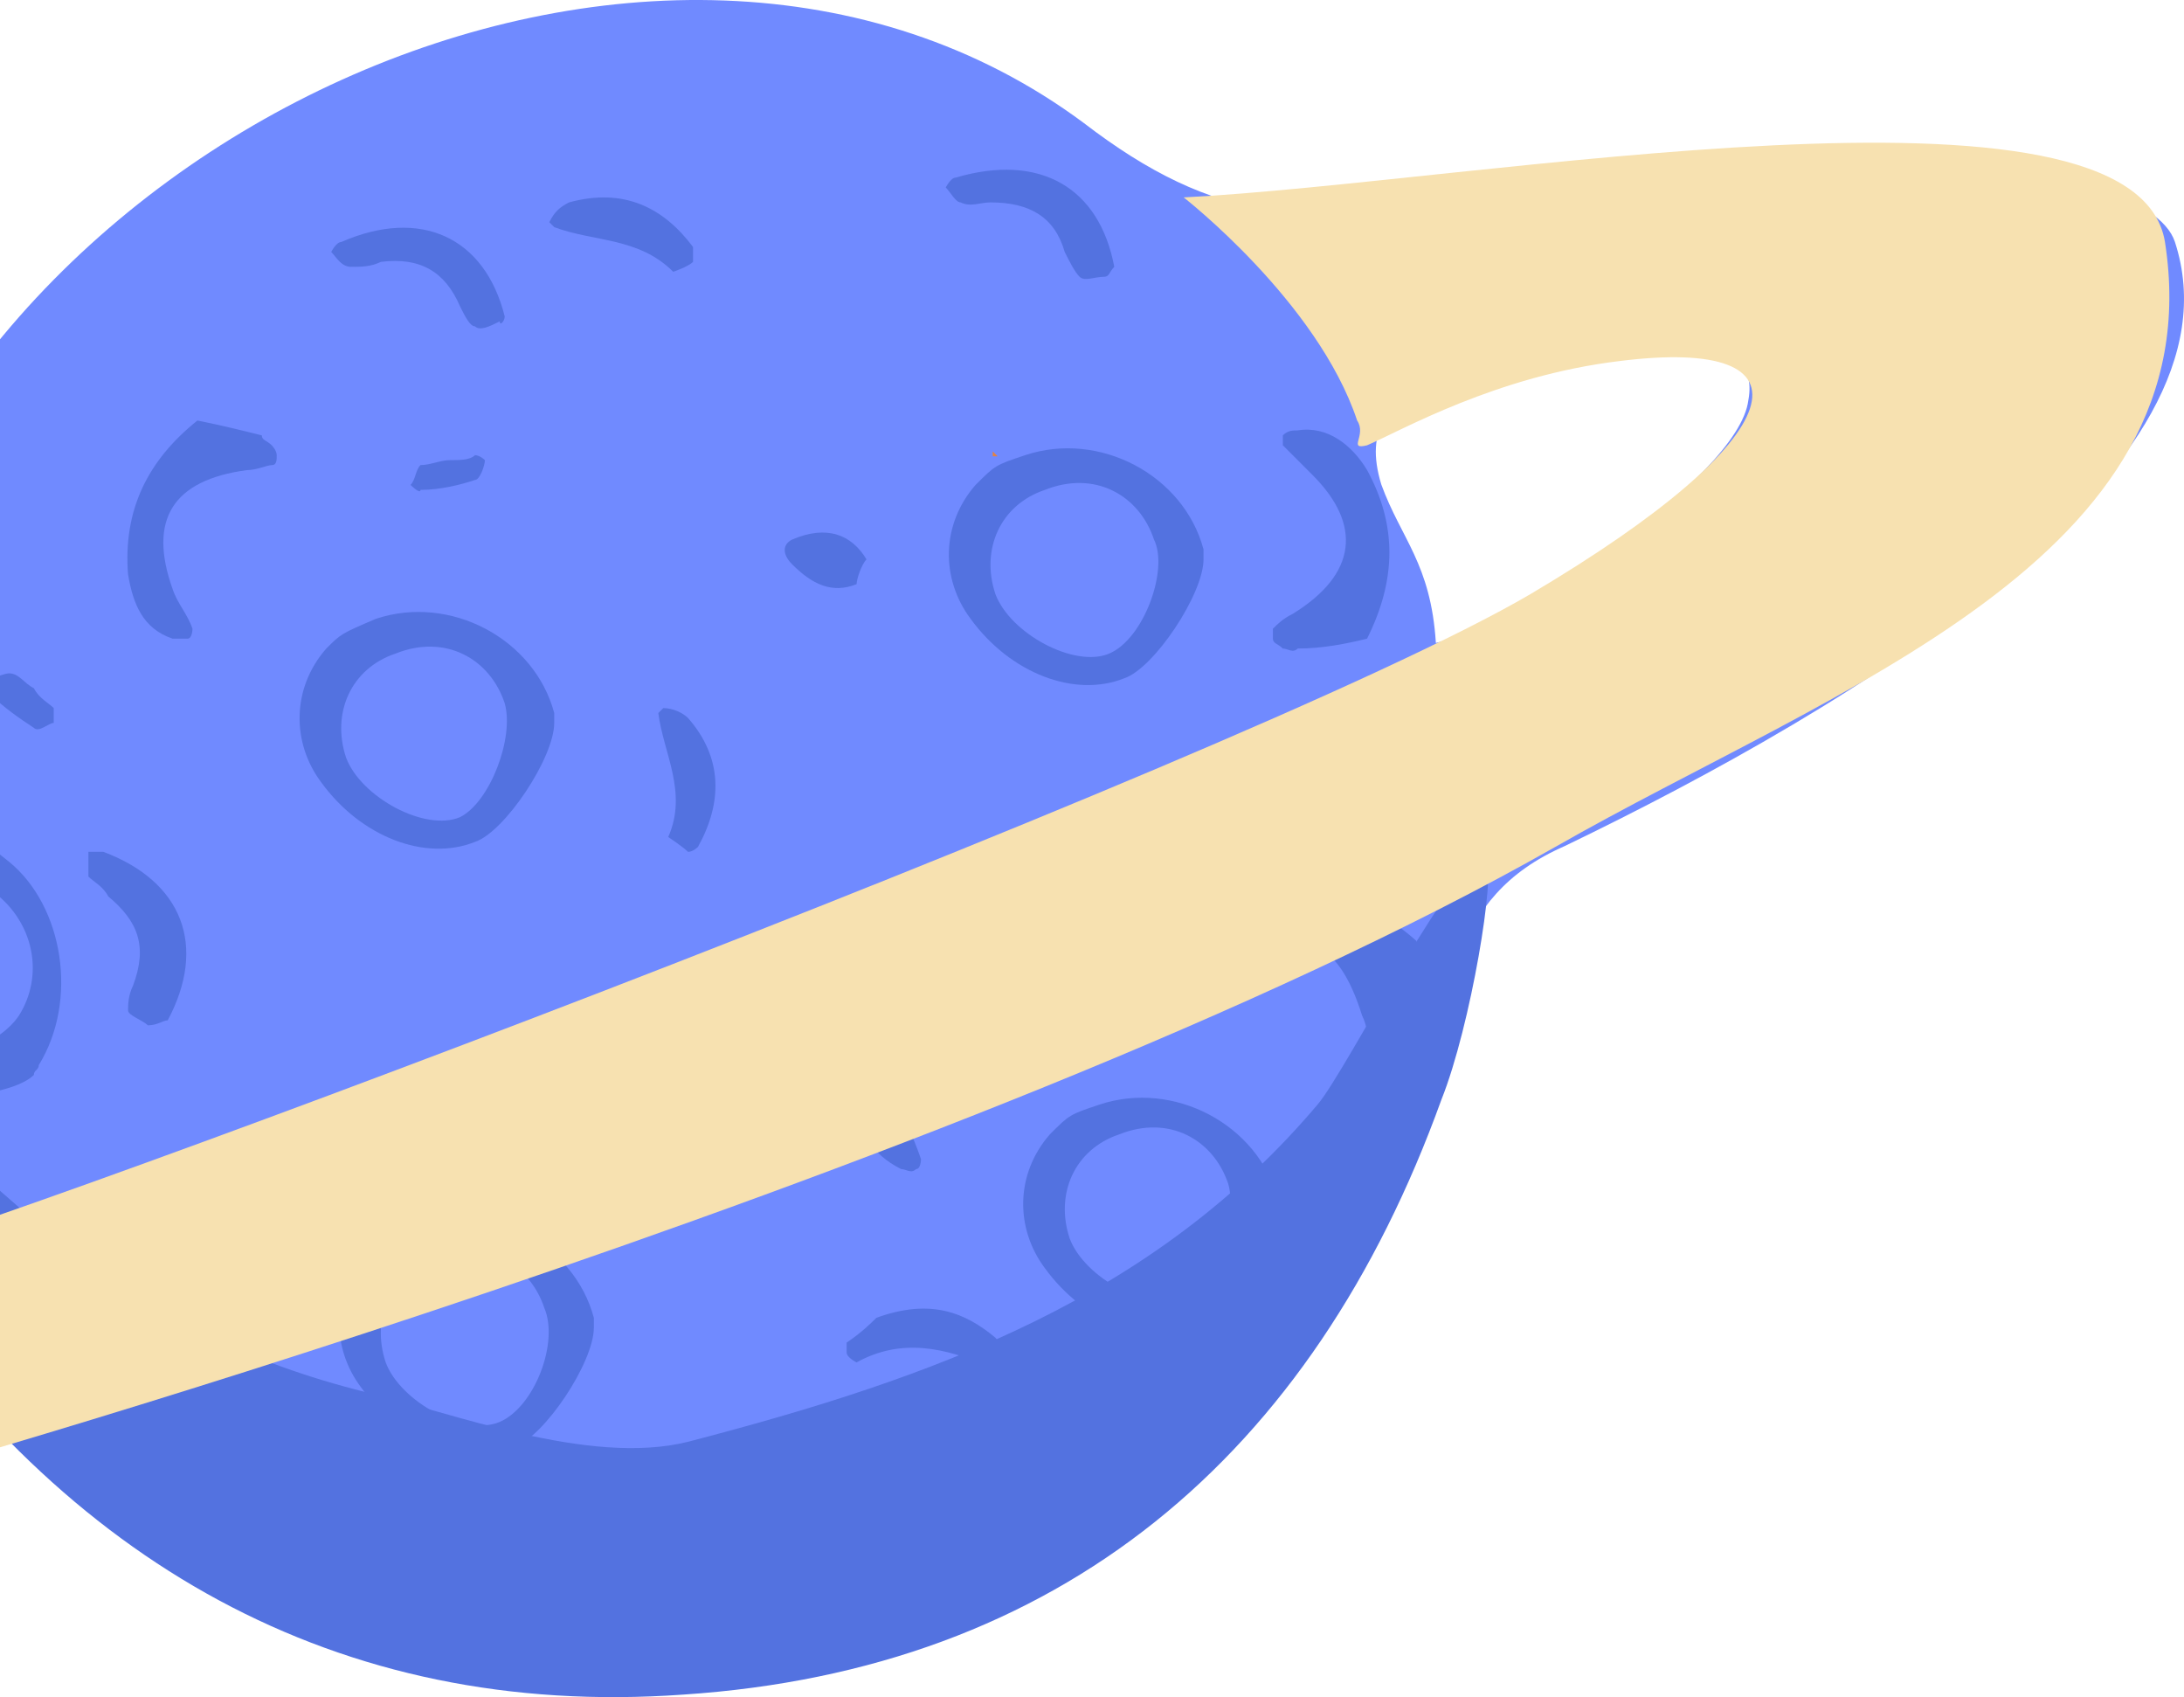 <svg width="121" height="94" viewBox="0 0 121 94" fill="none" xmlns="http://www.w3.org/2000/svg">
            <path d="M55.37 86.086C41.355 93.218 26.517 94.59 12.777 86.36C10.579 84.989 4.534 78.405 2.335 79.228C-5.909 81.697 -10.03 82.245 -21.022 82.794C-33.113 83.343 -28.441 84.166 -39.433 82.794C-42.73 82.52 -51.524 77.856 -44.104 69.901C-33.388 58.38 -28.166 59.752 -18.274 48.505C-15.251 44.939 -10.855 45.762 -8.931 36.984C-2.886 7.907 36.409 -10.747 60.041 6.809C67.186 12.296 72.956 13.118 82.299 10.101C97.687 6.809 118.846 8.455 120.495 13.393C124.617 26.011 102.633 39.178 86.696 46.859C73.506 52.62 87.795 69.078 55.37 86.086ZM-11.13 57.283C-15.526 59.203 -25.968 63.866 -26.243 68.255C-26.793 73.742 -13.328 71.547 -10.305 71.547C-7.008 71.547 -6.733 70.724 -7.557 67.707C-8.382 64.689 -9.756 63.044 -11.13 57.283ZM85.597 20.525C82.299 21.348 74.605 20.525 76.528 26.834C77.628 29.852 79.276 31.223 79.551 35.612C83.398 34.789 96.313 26.56 96.863 22.171C97.687 17.782 90.543 19.976 85.597 20.525Z" fill="#708AFF"/>
            <path d="M55 25.275V25L55.275 25.275H55Z" fill="#E28242"/>
            <path d="M51.574 52.671C48.828 54.868 47.181 57.614 47.456 60.909C47.456 62.556 48.279 63.929 49.927 64.753C50.201 64.753 50.476 65.027 50.751 64.753C51.025 64.753 51.025 64.204 51.025 64.204C50.751 63.38 50.476 62.831 50.201 62.007C49.103 58.163 50.476 55.966 54.595 55.417C55.144 55.417 55.693 55.142 55.968 55.142C56.242 55.142 56.242 54.868 56.242 54.593C56.242 54.318 56.242 54.044 55.968 54.044C55.693 53.769 55.693 53.769 55.418 53.495C54.045 53.22 52.672 52.946 51.574 52.671Z" fill="#5372E0"/>
            <path d="M10.937 23.292C8.191 25.489 6.819 28.235 7.093 31.804C7.368 33.452 7.917 34.825 9.564 35.374C9.839 35.374 10.114 35.374 10.388 35.374C10.663 35.374 10.663 34.825 10.663 34.825C10.388 34.001 9.839 33.452 9.564 32.628C8.191 28.784 9.564 26.587 13.683 26.038C14.232 26.038 14.781 25.763 15.056 25.763C15.331 25.763 15.331 25.489 15.331 25.214C15.331 24.939 15.056 24.665 15.056 24.665C14.781 24.39 14.507 24.39 14.507 24.116C13.408 23.841 12.31 23.567 10.937 23.292Z" fill="#5372E0"/>
            <path d="M75.74 35.372C77.388 32.077 77.388 29.056 75.74 26.036C74.917 24.663 73.544 23.565 71.896 23.839C71.622 23.839 71.347 23.839 71.073 24.114V24.663C71.622 25.212 72.171 25.761 72.72 26.311C75.466 29.056 75.191 31.802 71.622 33.999C71.073 34.274 70.798 34.548 70.523 34.823V35.372C70.523 35.647 70.798 35.647 71.073 35.921C71.347 35.921 71.622 36.196 71.896 35.921C73.269 35.921 74.642 35.647 75.74 35.372Z" fill="#5372E0"/>
            <path d="M78.483 52.125C75.738 49.654 72.717 49.105 69.148 50.478C67.5 51.301 66.127 52.674 65.578 54.871C65.578 55.146 65.578 55.695 65.578 55.695C65.578 55.969 66.127 55.969 66.127 55.695C66.951 55.146 67.5 54.322 68.049 53.773C71.894 51.027 74.09 51.851 75.463 56.244C75.738 56.793 75.738 57.342 76.012 57.892C76.012 58.166 76.561 58.166 76.561 58.166C76.836 58.166 77.111 57.892 77.111 57.617C77.385 57.342 77.385 57.068 77.385 56.793C78.209 55.146 78.209 53.498 78.483 52.125Z" fill="#5372E0"/>
            <path d="M9.292 56.515C11.488 52.396 10.116 48.826 5.722 47.179C5.448 47.179 4.898 47.179 4.898 47.179C4.898 47.728 4.898 48.277 4.898 48.552C5.173 48.826 5.722 49.101 5.997 49.65C7.644 51.023 8.193 52.396 7.37 54.593C7.095 55.142 7.095 55.691 7.095 55.966C7.095 56.24 7.919 56.515 8.193 56.789C8.743 56.789 9.017 56.515 9.292 56.515Z" fill="#5372E0"/>
            <path d="M34.278 65.305C33.18 60.912 29.61 59.264 25.217 61.187C24.942 61.187 24.668 61.736 24.668 61.736C24.942 62.01 25.217 62.56 25.766 62.56C26.316 62.56 26.865 62.56 27.414 62.285C29.61 62.01 30.983 62.834 31.807 64.756C32.082 65.305 32.356 65.855 32.631 65.855C32.905 66.129 33.455 65.855 34.004 65.58C34.278 65.855 34.278 65.58 34.278 65.305Z" fill="#E28242"/>
            <path d="M27.962 17.525C26.864 13.132 23.294 11.484 18.901 13.406C18.626 13.406 18.352 13.956 18.352 13.956C18.626 14.23 18.901 14.779 19.45 14.779C19.999 14.779 20.548 14.779 21.097 14.505C23.294 14.23 24.667 15.054 25.491 16.976C25.765 17.525 26.04 18.074 26.314 18.074C26.589 18.349 27.138 18.074 27.687 17.8C27.687 18.074 27.962 17.8 27.962 17.525Z" fill="#5372E0"/>
            <path d="M61.734 14.78C60.91 10.386 57.615 8.464 52.948 9.837C52.673 9.837 52.398 10.386 52.398 10.386C52.673 10.661 52.948 11.21 53.222 11.21C53.771 11.485 54.321 11.21 54.87 11.21C57.066 11.21 58.439 12.034 58.988 13.956C59.263 14.505 59.538 15.054 59.812 15.329C60.087 15.604 60.636 15.329 61.185 15.329C61.46 15.329 61.46 15.054 61.734 14.78Z" fill="#5372E0"/>
            <path d="M48.554 72.99C48.279 73.265 47.73 73.814 46.906 74.363V74.913C46.906 75.187 47.455 75.462 47.455 75.462C49.927 74.089 52.398 74.638 54.869 75.736C55.144 75.736 55.418 75.462 55.418 75.462C55.418 74.912 55.418 74.363 55.144 74.089C53.496 72.716 51.574 71.892 48.554 72.99Z" fill="#5372E0"/>
            <path d="M36.473 39.494C36.747 41.691 38.12 43.888 37.022 46.359C37.022 46.359 37.846 46.908 38.12 47.183C38.395 47.183 38.669 46.908 38.669 46.908C40.042 44.437 40.042 41.966 38.12 39.769C37.846 39.494 37.296 39.22 36.747 39.22L36.473 39.494Z" fill="#5372E0"/>
            <path d="M30.708 12.582C32.905 13.406 35.376 13.131 37.298 15.053C37.298 15.053 38.122 14.779 38.396 14.504C38.396 14.504 38.396 13.955 38.396 13.68C36.749 11.484 34.552 10.385 31.532 11.209C30.983 11.484 30.708 11.758 30.434 12.307L30.708 12.582Z" fill="#5372E0"/>
            <path d="M48.007 30.983C47.183 29.61 45.81 29.06 43.888 29.884C43.339 30.159 43.339 30.708 43.888 31.257C44.987 32.355 46.085 32.905 47.458 32.355C47.458 32.081 47.733 31.257 48.007 30.983Z" fill="#5372E0"/>
            <path d="M7.367 70.799C6.543 69.426 5.17 68.877 3.248 69.701C2.699 69.975 2.699 70.524 3.248 71.073C4.346 72.172 5.444 72.721 6.817 72.172C6.817 71.897 7.092 71.073 7.367 70.799Z" fill="#E28242"/>
            <path d="M24.943 25.485C24.394 25.485 23.844 25.76 23.295 25.76C23.021 26.035 23.021 26.584 22.746 26.858C22.746 26.858 23.295 27.408 23.295 27.133C24.394 27.133 25.492 26.858 26.316 26.584C26.59 26.584 26.865 25.76 26.865 25.485C26.865 25.485 26.59 25.211 26.316 25.211C26.041 25.485 25.492 25.485 24.943 25.485Z" fill="#5372E0"/>
            <path d="M1.877 38.119C1.328 37.844 1.054 37.295 0.505 37.295C0.23 37.295 -0.319 37.569 -0.594 37.569C-0.594 37.569 -0.594 38.119 -0.594 38.393C0.23 39.217 1.054 39.766 1.877 40.315C2.152 40.59 2.701 40.041 2.976 40.041C2.976 40.041 2.976 39.492 2.976 39.217C2.701 38.943 2.152 38.668 1.877 38.119Z" fill="#5372E0"/>
            <path d="M23.017 67.773C27.135 66.4 31.803 68.871 32.901 72.99C32.901 73.265 32.901 73.539 32.901 73.539C32.901 75.461 30.156 79.58 28.508 80.129C25.762 81.228 22.193 79.855 19.996 76.834C18.349 74.638 18.349 71.617 20.271 69.421C21.369 68.322 21.369 68.322 23.017 67.773ZM30.156 72.441C29.332 69.97 26.861 68.597 24.115 69.695C21.644 70.519 20.545 72.99 21.369 75.461C22.193 77.658 25.762 79.58 27.684 78.757C29.607 77.933 30.98 74.363 30.156 72.441Z" fill="#5372E0"/>
            <path d="M56.794 25.212C60.913 23.839 65.581 26.311 66.679 30.43C66.679 30.704 66.679 30.979 66.679 30.979C66.679 32.901 63.933 37.02 62.286 37.569C59.54 38.667 55.97 37.294 53.774 34.274C52.126 32.077 52.126 29.057 54.048 26.86C55.147 25.762 55.147 25.762 56.794 25.212ZM63.933 29.88C63.109 27.409 60.638 26.036 57.892 27.134C55.421 27.958 54.323 30.43 55.147 32.901C55.97 35.098 59.54 37.02 61.462 36.196C63.384 35.372 64.757 31.528 63.933 29.88Z" fill="#5372E0"/>
            <path d="M60.911 61.182C65.03 59.809 69.698 62.281 70.796 66.399C70.796 66.674 70.796 66.948 70.796 66.948C70.796 68.871 68.05 72.989 66.403 73.539C63.657 74.637 60.087 73.264 57.891 70.243C56.243 68.047 56.243 65.026 58.165 62.83C59.264 61.731 59.264 61.731 60.911 61.182ZM68.05 65.576C67.227 63.104 64.755 61.731 62.01 62.83C59.538 63.653 58.44 66.125 59.264 68.596C60.087 70.793 63.657 72.715 65.579 71.891C67.227 71.067 68.599 67.498 68.05 65.576Z" fill="#5372E0"/>
            <path d="M20.821 34.276C24.94 32.903 29.608 35.374 30.706 39.493C30.706 39.768 30.706 40.042 30.706 40.042C30.706 41.964 27.96 46.083 26.313 46.632C23.567 47.731 19.998 46.358 17.801 43.337C16.153 41.141 16.153 38.12 18.076 35.923C18.899 35.1 18.899 35.1 20.821 34.276ZM27.96 38.944C27.137 36.473 24.665 35.1 21.92 36.198C19.448 37.022 18.35 39.493 19.174 41.964C19.998 44.161 23.567 46.083 25.489 45.259C27.137 44.436 28.51 40.866 27.96 38.944Z" fill="#5372E0"/>
            <path d="M0.504 47.732C3.524 50.203 4.348 55.421 2.151 58.99C2.151 59.265 1.876 59.265 1.876 59.539C0.778 60.638 -3.615 61.187 -4.988 60.089C-7.185 58.441 -8.008 54.871 -6.91 51.302C-6.086 48.556 -4.164 46.908 -1.693 46.908C-0.869 46.634 -0.869 46.634 0.504 47.732ZM1.053 56.244C2.426 54.048 1.876 51.302 -0.046 49.654C-1.968 48.007 -4.164 48.556 -5.263 51.027C-6.361 53.224 -5.812 57.068 -4.439 58.167C-3.066 58.99 -0.046 57.892 1.053 56.244Z" fill="#5372E0"/>
            <path d="M-12.676 53.495C0.504 66.95 7.094 73.815 20.274 77.11C24.942 78.208 32.63 81.229 38.122 79.856C51.851 76.286 63.932 71.892 72.993 61.184C74.641 59.261 80.956 46.63 82.329 47.729C82.878 48.278 81.505 56.79 79.858 60.909C72.719 80.679 58.715 92.487 37.847 93.86C18.626 95.233 3.524 86.446 -7.184 70.245C-8.832 67.499 -12.401 57.065 -12.676 53.495Z" fill="#5372E0"/>
            <path d="M-20.914 82.602C-32.995 83.151 -28.327 83.975 -39.31 82.602C-42.605 82.328 -52.765 74.914 -45.351 67.225C-34.643 55.692 -18.992 42.787 -8.283 35.647C-8.283 35.647 -13.225 50.201 -11.029 57.065C-13.225 59.262 -13.225 59.262 -19.266 62.832C-29.975 69.147 -29.426 73.266 -9.381 70.246C-4.713 69.696 68.874 42.237 84.8 32.901C99.627 24.115 100.725 18.623 89.742 19.996C82.878 20.82 77.661 23.84 75.739 24.664C74.64 24.938 75.739 24.115 75.189 23.291C72.993 16.701 65.579 10.934 65.579 10.934C81.779 10.111 118.299 3.246 119.946 13.406C122.692 30.979 101.549 38.119 86.173 46.906C53.772 65.303 -7.459 82.328 -7.459 82.328" fill="#F7E1B0"/>
            </svg>